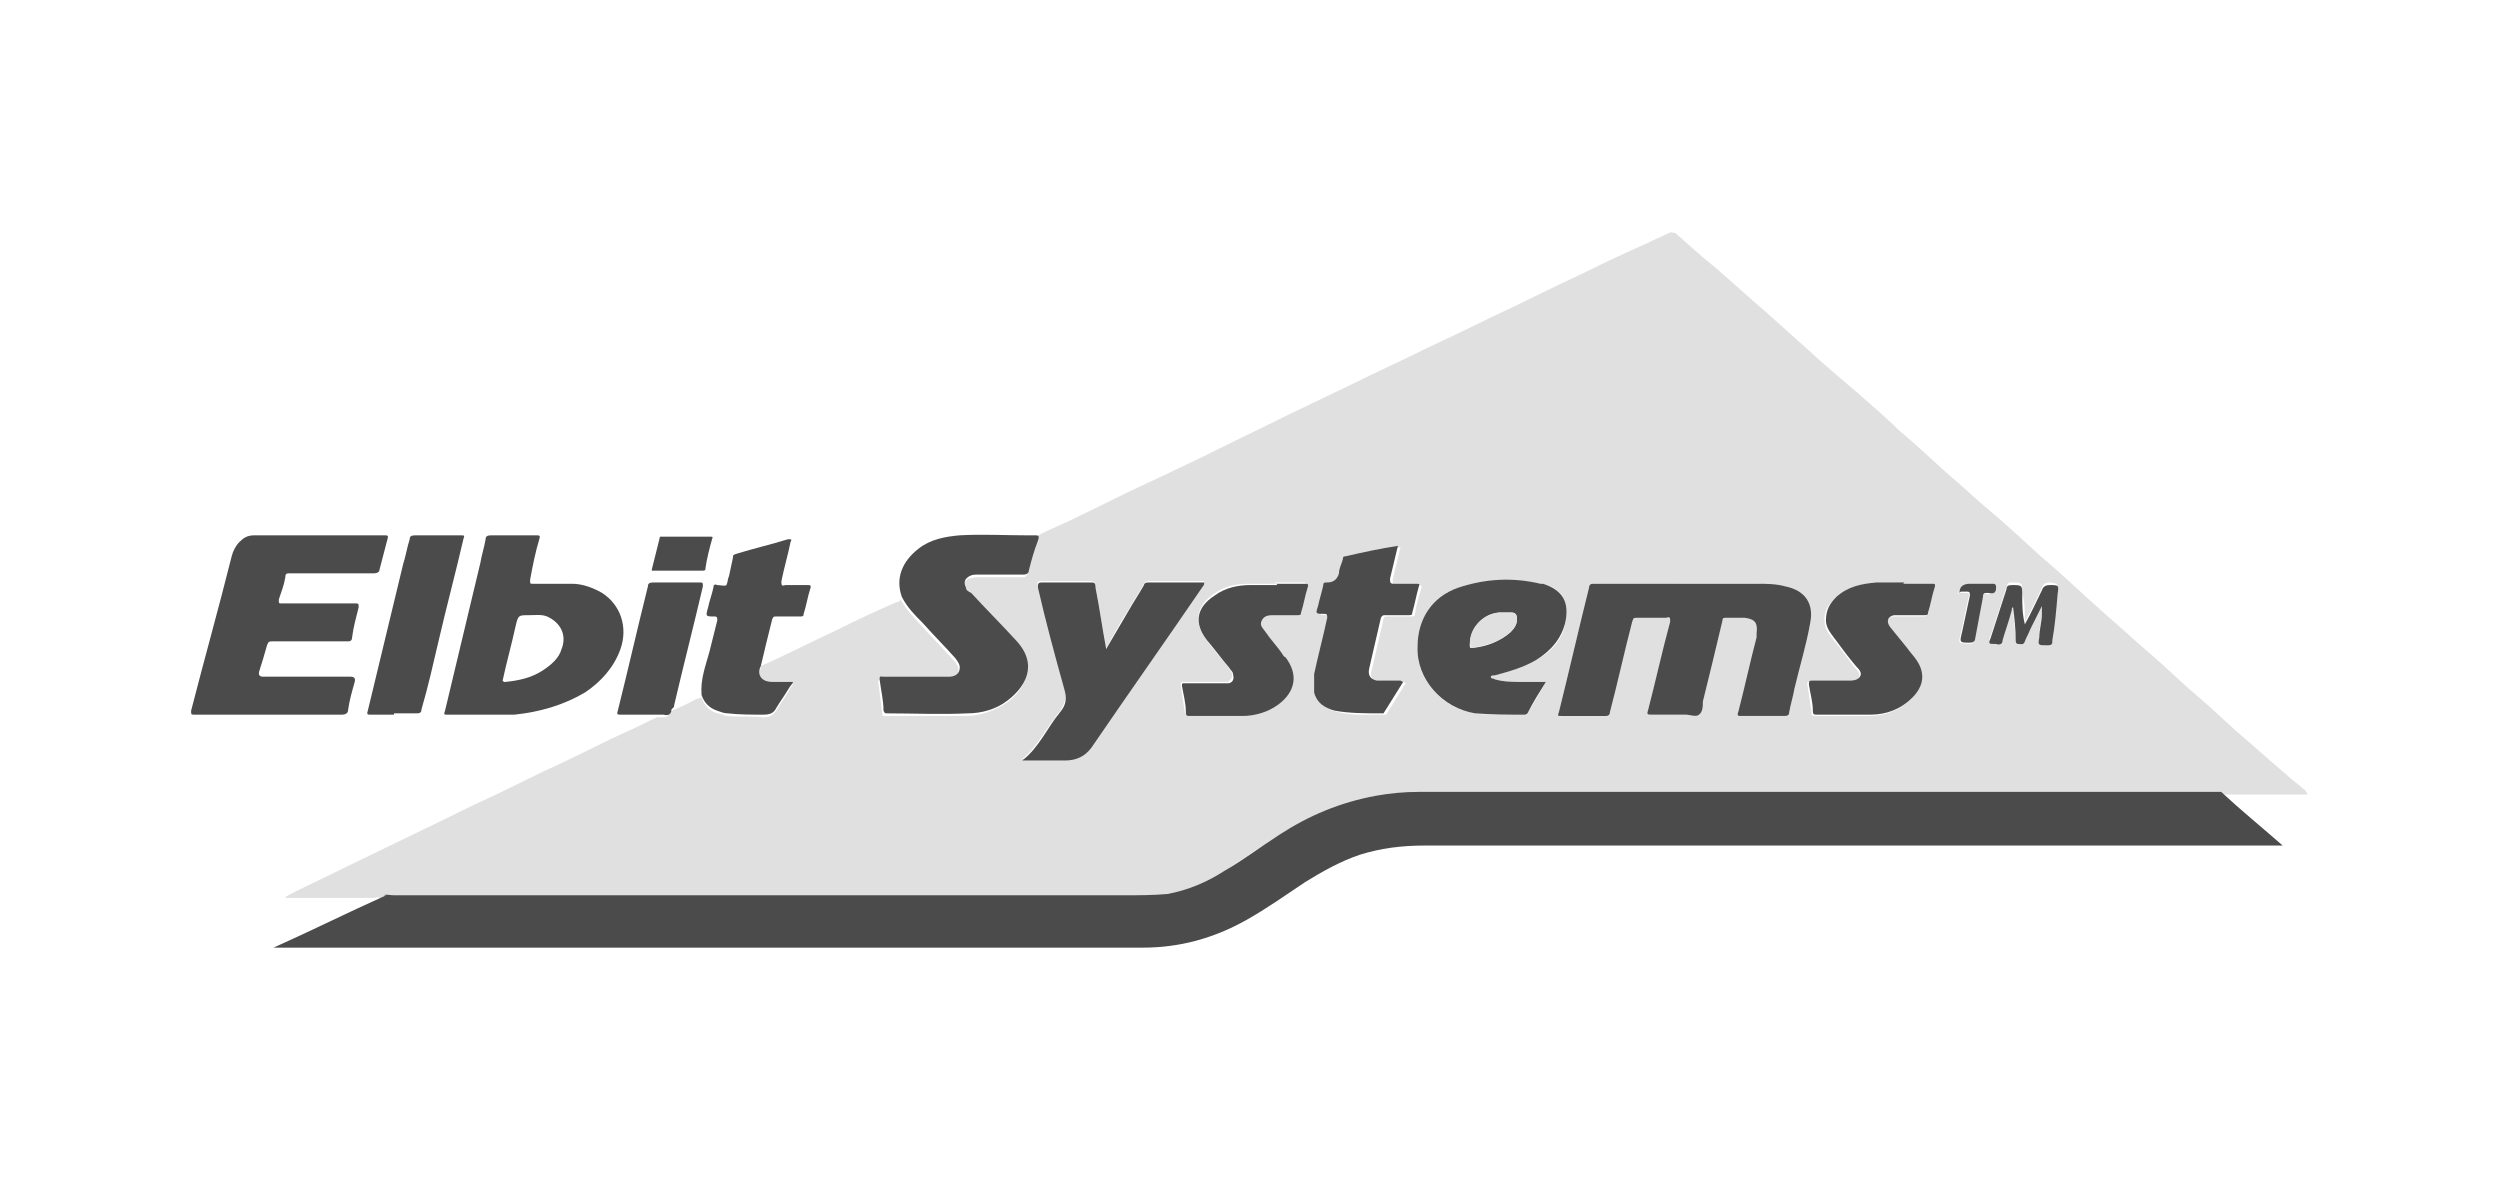 <?xml version="1.0" encoding="UTF-8"?>
<svg id="Layer_1" data-name="Layer 1" xmlns="http://www.w3.org/2000/svg" version="1.1" viewBox="0 0 191 90">
  <defs>
    <style>
      .cls-1 {
        fill: #e0e0e0;
      }

      .cls-1, .cls-2 {
        stroke-width: 0px;
      }

      .cls-2 {
        fill: #4b4b4b;
      }
    </style>
  </defs>
  <path class="cls-1" d="M58.1,50.9c.4-.2.7-.3,1.1-.5,1.5-.7,3.1-1.5,4.6-2.2,1.6-.8,3.1-1.5,4.7-2.2.1,0,.2,0,.3-.2.4.7,1,1.4,1.6,2,.8.9,1.7,1.8,2.5,2.7.2.2.4.5.3.9-.1.4-.4.4-.8.5-.3,0-.7,0-1,0-1.3,0-2.7,0-4,0-.2,0-.3,0-.3.2.1.8.2,1.6.3,2.4,0,.2,0,.2.3.2,2,0,4.1,0,6.1,0,1.1,0,2.2-.4,3.1-1,1.3-.9,2.4-2.7.6-4.6-1.1-1.2-2.3-2.4-3.4-3.6-.1-.1-.3-.3-.4-.4-.2-.4,0-.7.3-.9.2,0,.4-.1.6-.1,1.2,0,2.3,0,3.5,0,.2,0,.3,0,.4-.3.2-.8.5-1.5.7-2.3,0-.3,0-.4-.2-.4,0-.2.2-.2.3-.2,1-.5,2-.9,3-1.4,1.9-.9,3.8-1.9,5.8-2.8,1.7-.8,3.4-1.6,5-2.4,1.8-.9,3.5-1.7,5.3-2.6,1.7-.8,3.3-1.6,5-2.4,1.8-.9,3.6-1.7,5.4-2.6,1.7-.8,3.4-1.6,5-2.4,2.4-1.1,4.7-2.3,7.1-3.4,1.6-.8,3.3-1.6,4.9-2.3.6-.3,1.1-.5,1.7-.8.2-.1.3,0,.5,0,1,.9,2,1.8,3,2.6,1.4,1.2,2.7,2.4,4.1,3.6,1,.9,1.9,1.7,2.9,2.6,1.3,1.2,2.6,2.3,3.9,3.4,1,.9,2.1,1.8,3.1,2.8,1.3,1.1,2.6,2.3,3.8,3.4,1.1.9,2.1,1.9,3.2,2.8,1.3,1.1,2.5,2.2,3.8,3.4,1.3,1.1,2.5,2.2,3.8,3.4,1.2,1.1,2.5,2.2,3.7,3.3,1.3,1.1,2.5,2.2,3.8,3.4,1.3,1.1,2.5,2.2,3.8,3.4,1.3,1.1,2.5,2.2,3.8,3.3.4.4.9.7,1.3,1.1.1,0,.2.2.3.4-2.3,0-4.6,0-6.9,0,0,0-.1,0-.2,0-20.4,0-40.7,0-61.1,0-1.1,0-2.2,0-3.3.3-2.7.5-5.1,1.5-7.4,3-1.4.9-2.7,1.8-4.1,2.7-1.4.8-2.8,1.5-4.4,1.8-1.1.2-2.3.1-3.4.1-13.9,0-27.7,0-41.6,0-4.7,0-9.4,0-14.1,0-.3,0-.5,0-.8,0-.1-.1-.3,0-.4,0-2.1,0-4.3,0-6.4,0-.1,0-.2,0-.4,0,.1-.2.3-.2.4-.3,1.4-.7,2.7-1.3,4.1-2,2.1-1,4.1-2,6.2-3,1.7-.8,3.4-1.7,5.2-2.5,1.7-.8,3.4-1.7,5.2-2.5,1.7-.8,3.4-1.7,5.2-2.5.7-.3,1.4-.7,2.1-1,0,0,.2,0,.3,0,.4,0,.6,0,.6-.4.7-.3,1.4-.6,2.1-1,.1,0,.3-.1.4-.1.2.6.6,1,1.2,1.2.3,0,.5.2.8.2.9.1,1.8,0,2.7.1.5,0,.7-.1,1-.5.3-.5.6-.9.9-1.4.1-.2.2-.4.4-.6-.6,0-1.1,0-1.6,0-.7,0-1.1-.4-.9-1.2ZM128.3,44.6c-2.2,0-4.4,0-6.6,0-.2,0-.3,0-.3.3-.8,3.2-1.5,6.3-2.3,9.5,0,.2,0,.3.2.3,1.1,0,2.3,0,3.4,0,.2,0,.3,0,.3-.3.5-2.3,1.1-4.6,1.7-6.9,0-.2.1-.3.4-.3.7,0,1.5,0,2.2,0,.3,0,.3,0,.3.3-.6,2.3-1.1,4.6-1.7,6.8,0,.3,0,.3.3.3.9,0,1.7,0,2.6,0,.4,0,.8.1,1,0,.2-.2.2-.7.3-1,.5-2.1,1-4.2,1.5-6.2,0-.2.1-.2.3-.2.5,0,.9,0,1.4,0,.8,0,1,.4.9,1.2,0,.1,0,.2,0,.3-.4,1.9-.9,3.8-1.4,5.7,0,.2,0,.3.2.3,1.1,0,2.3,0,3.4,0,.2,0,.3,0,.3-.3.1-.6.3-1.2.4-1.8.4-1.7.9-3.3,1.2-5,.3-1.5-.4-2.5-1.9-2.8-.7-.1-1.5-.2-2.2-.2-2,0-3.9,0-5.9,0ZM84.5,49.6c0-.1,0-.1,0-.2-.3-1.5-.5-3-.8-4.6,0-.3-.1-.4-.4-.4-1.2,0-2.5,0-3.7,0-.3,0-.4,0-.3.4.7,2.6,1.3,5.1,2,7.7.2.7.1,1.2-.3,1.8-1,1.2-1.7,2.7-2.9,3.7,0,0,.2,0,.3,0,1,0,2,0,3,0,.8,0,1.5-.4,2-1,2.8-4.1,5.7-8.2,8.5-12.3,0,0,.1-.1.1-.3-1.4,0-2.8,0-4.3,0-.2,0-.2.1-.3.2-.4.7-.8,1.3-1.2,2-.6.9-1.1,1.9-1.7,2.9ZM118.1,52.1c-.7,0-1.3,0-1.8,0-.7,0-1.4,0-2.1-.2-.1,0-.3,0-.3-.2,0-.1.2-.1.3-.1,1.1-.3,2.2-.6,3.2-1.2,1.1-.6,2-1.5,2.2-2.9.3-1.5-.2-2.5-1.7-2.9,0,0-.1,0-.2,0-2.1-.4-4.3-.4-6.3.3-2,.7-3.1,2.4-3.1,4.5-.1,2.5,1.8,4.7,4.4,5.1,1.3.2,2.5,0,3.8.1.1,0,.2,0,.2-.1.5-.8.9-1.5,1.4-2.4ZM107.2,52.1c-.1,0-.2,0-.2,0-.5,0-1.1,0-1.6,0-.5,0-.8-.4-.6-.9.3-1.3.6-2.6.9-3.9,0-.2.1-.2.3-.2.6,0,1.2,0,1.8,0,.2,0,.3,0,.3-.2.1-.7.3-1.3.5-2,0-.2,0-.2-.2-.2-.6,0-1.1,0-1.7,0-.3,0-.3-.1-.3-.4.2-.8.4-1.7.6-2.5,0,0,0,0,0,0-1.3.3-2.7.6-4,.8-.1,0-.2.1-.2.2,0,.4-.2.7-.3,1.1q-.2.7-.9.7s0,0,0,0c-.2,0-.2,0-.3.2-.1.5-.3,1.1-.4,1.6-.1.6-.1.6.5.6.3,0,.3,0,.2.3-.4,1.4-.7,2.9-1,4.3-.1.5-.2.9,0,1.4.2.9.8,1.2,1.6,1.4,1.2.3,2.3.2,3.5.2,0,0,.1,0,.2,0,.5-.8,1-1.6,1.5-2.4ZM145.4,44.6h0c-.7,0-1.4,0-2.1,0-1.1,0-2.2.3-3.1,1.1-.5.5-.9,1-.8,1.8,0,.5.3.9.6,1.3.6.7,1.1,1.4,1.7,2.2.2.2.5.5.3.8-.2.4-.5.3-.9.3-.9,0-1.9,0-2.8,0-.2,0-.3,0-.2.3.1.7.2,1.3.3,2,0,.2,0,.3.3.3,1.4,0,2.7,0,4.1,0,1.2,0,2.3-.4,3.2-1.3.8-.9.9-1.9.3-2.9-.2-.3-.4-.6-.7-.9-.4-.5-.9-1-1.3-1.6-.3-.4-.1-.8.3-.9.2,0,.4,0,.6,0,.6,0,1.2,0,1.7,0,.2,0,.3,0,.3-.2.1-.6.3-1.3.5-1.9,0-.2,0-.3-.2-.3-.7,0-1.5,0-2.2,0ZM97.5,44.6s0,0,0,0c-.7,0-1.4,0-2.1,0-1,0-1.9.2-2.7.8-1.3.9-1.5,2.1-.6,3.4.5.7,1.1,1.4,1.7,2.1.1.2.2.3.3.5.1.3,0,.5-.3.7-.3,0-.5,0-.8,0-.9,0-1.7,0-2.6,0-.1,0-.2,0-.2.2.1.7.2,1.4.3,2,0,.2.1.3.3.3,1.3,0,2.7,0,4,0,1,0,2-.3,2.8-.9,1.3-1,1.5-2.3.5-3.6,0,0-.1-.2-.2-.2-.4-.6-.9-1.1-1.3-1.7-.2-.3-.5-.5-.3-.9.2-.4.6-.4.9-.4.6,0,1.2,0,1.8,0,.2,0,.3,0,.3-.2.1-.6.3-1.3.5-1.9,0-.2,0-.3-.2-.3-.7,0-1.5,0-2.2,0ZM156,46.3s0,0,0,0c0,.1,0,.3,0,.4,0,.6-.2,1.2-.2,1.8,0,.6,0,.6.6.6.3,0,.3-.1.4-.4.1-1.2.2-2.4.4-3.5,0-.7,0-.6-.6-.7-.3,0-.5.1-.6.4-.4.9-.8,1.7-1.3,2.6,0-.8,0-1.5-.2-2.2,0-.8,0-.8-.8-.8-.2,0-.3,0-.4.3-.4,1.3-.8,2.5-1.2,3.7-.2.5-.2.5.4.5.3,0,.4,0,.5-.3.2-.8.5-1.6.7-2.3,0,0,0-.2.1-.2,0,.8.1,1.7.2,2.5,0,.1,0,.3.2.3.2,0,.4,0,.5-.2.1-.3.3-.6.4-.9.3-.6.6-1.2.9-1.8ZM149.7,45.3c.2,0,.3,0,.5,0,.2,0,.3,0,.2.3-.2.9-.4,1.9-.6,2.8-.2.8-.2.7.6.8.2,0,.3,0,.4-.3.2-1.1.4-2.1.6-3.2,0-.3.1-.4.4-.3.4,0,.5,0,.6-.4,0-.2,0-.3-.3-.3-.6,0-1.1,0-1.7,0q-.7,0-.8.7s0,0,0,0Z"/>
  <path class="cls-2" d="M29.3,68.4c.2-.1.5,0,.8,0,4.7,0,9.4,0,14.1,0,13.9,0,27.7,0,41.6,0,1.1,0,2.3,0,3.4-.1,1.6-.3,3-.9,4.4-1.8,1.4-.8,2.7-1.8,4.1-2.7,2.3-1.5,4.7-2.5,7.4-3,1.1-.2,2.2-.3,3.3-.3,20.4,0,40.7,0,61.1,0,0,0,.1,0,.2,0,1.5,1.4,3.1,2.7,4.7,4.1-.2,0-.3,0-.4,0-21.7,0-43.4,0-65.2,0-1.7,0-3.3.2-4.9.7-1.5.5-2.9,1.3-4.2,2.1-1.5,1-2.9,2-4.5,2.9-2.5,1.4-5.1,2.1-7.9,2.1-5.7,0-11.4,0-17.1,0-7.4,0-14.7,0-22.1,0-8.9,0-17.9,0-26.8,0-.1,0-.3,0-.4,0,2.9-1.3,5.7-2.7,8.6-4Z"/>
  <path class="cls-2" d="M20.6,54.6c-1.9,0-3.8,0-5.7,0-.3,0-.3,0-.3-.3,1-3.9,2.1-7.8,3.1-11.8.1-.4.3-.8.6-1.1.3-.3.6-.5,1.1-.5,3.3,0,6.7,0,10,0,.2,0,.3,0,.2.3-.2.8-.4,1.5-.6,2.3,0,.2-.2.3-.4.3-2.1,0-4.3,0-6.4,0-.3,0-.4,0-.4.3-.1.6-.3,1.1-.5,1.7,0,.3,0,.3.2.3,1.9,0,3.7,0,5.6,0,.3,0,.3,0,.3.3-.2.8-.4,1.5-.5,2.3,0,.2-.1.3-.3.3-1.9,0-3.9,0-5.8,0-.2,0-.3,0-.4.3-.2.7-.4,1.4-.6,2q-.1.4.3.4c2.2,0,4.5,0,6.7,0q.4,0,.3.4c-.2.7-.4,1.4-.5,2.1,0,.3-.2.4-.5.4-1.9,0-3.8,0-5.7,0Z"/>
  <path class="cls-2" d="M36.7,54.6c-.8,0-1.7,0-2.5,0-.3,0-.3,0-.2-.3.9-3.8,1.8-7.5,2.7-11.3.1-.6.3-1.2.4-1.8,0-.2.1-.3.4-.3,1.2,0,2.3,0,3.5,0,.2,0,.3,0,.2.3-.3,1-.5,2-.7,3.1,0,.3,0,.3.2.3,1,0,2,0,3,0,.8,0,1.6.3,2.3.7,1.4.9,2,2.6,1.4,4.3-.5,1.4-1.5,2.5-2.7,3.3-1.7,1-3.5,1.5-5.4,1.7-.8,0-1.7,0-2.5,0ZM38.5,52.1s0,0,.1,0c1-.1,2-.3,2.9-.9.6-.4,1.2-.9,1.4-1.6.4-1,0-1.9-.9-2.4-.5-.3-1-.2-1.6-.2-.8,0-.8,0-1,.8-.3,1.4-.7,2.8-1,4.2Z"/>
  <path class="cls-2" d="M79.1,40.9c.3,0,.3.1.2.4-.3.8-.5,1.5-.7,2.3,0,.2-.2.3-.4.3-1.2,0-2.3,0-3.5,0-.2,0-.4,0-.6.1-.4.2-.5.5-.3.9,0,.2.2.3.4.4,1.1,1.2,2.3,2.4,3.4,3.6,1.8,1.9.7,3.6-.6,4.6-.9.7-2,1-3.1,1-2,.1-4.1,0-6.1,0-.2,0-.2,0-.3-.2,0-.8-.2-1.6-.3-2.4,0-.3.1-.2.3-.2,1.3,0,2.7,0,4,0,.3,0,.7,0,1,0,.3,0,.7-.1.8-.5.1-.4-.1-.6-.3-.9-.8-.9-1.7-1.8-2.5-2.7-.6-.6-1.2-1.2-1.6-2-.5-1.4,0-2.7,1.3-3.7.9-.7,2-.9,3.1-1,1.7-.1,3.5,0,5.2,0,.2,0,.4,0,.6,0Z"/>
  <path class="cls-2" d="M58.1,50.9c-.3.8.2,1.2.9,1.2.5,0,1,0,1.6,0-.1.2-.3.4-.4.6-.3.5-.6.9-.9,1.4-.2.4-.5.5-1,.5-.9,0-1.8,0-2.7-.1-.3,0-.5-.1-.8-.2-.6-.2-1-.6-1.2-1.2-.1-1.2.3-2.2.6-3.3.2-.8.4-1.6.6-2.4,0-.2,0-.3-.2-.3-.7,0-.7,0-.5-.7.1-.5.3-1,.4-1.5,0-.2.1-.3.3-.2.2,0,.6.1.7,0,.1-.2.1-.5.2-.7.1-.5.2-.9.3-1.4,0-.2,0-.2.3-.3,1.3-.4,2.6-.7,3.9-1.1.3,0,.3,0,.2.2-.2,1-.5,2-.7,3,0,.3,0,.4.3.3.6,0,1.1,0,1.7,0,.2,0,.3,0,.2.3-.2.6-.3,1.3-.5,1.9,0,.2-.1.2-.3.2-.6,0-1.2,0-1.8,0-.2,0-.2,0-.3.2-.3,1.2-.6,2.4-.9,3.7Z"/>
  <path class="cls-2" d="M30.1,54.6c-.6,0-1.2,0-1.8,0-.2,0-.3,0-.2-.3.9-3.7,1.8-7.5,2.7-11.2.2-.6.3-1.3.5-1.9,0-.2.1-.3.4-.3,1.2,0,2.3,0,3.5,0,.3,0,.3,0,.2.3-.6,2.6-1.3,5.2-1.9,7.8-.4,1.7-.8,3.5-1.3,5.2,0,.3-.2.3-.4.3-.6,0-1.1,0-1.7,0Z"/>
  <path class="cls-2" d="M51.3,54.2c0,.4-.3.5-.6.4,0,0-.2,0-.3,0-1,0-2,0-3,0-.2,0-.3,0-.2-.3.8-3.2,1.5-6.3,2.3-9.5,0-.2.1-.3.4-.3,1.2,0,2.3,0,3.5,0,.3,0,.3,0,.3.3-.7,3-1.5,6.1-2.2,9.1,0,0,0,0,0,.1Z"/>
  <path class="cls-2" d="M49.8,43.5c.2-.8.4-1.6.6-2.4,0-.1,0-.1.2-.1,1.2,0,2.5,0,3.7,0,.1,0,.2,0,.1.2-.2.7-.4,1.5-.5,2.2,0,.1,0,.2-.2.2-1.3,0-2.6,0-3.9,0Z"/>
  <path class="cls-2" d="M128.3,44.6c2,0,3.9,0,5.9,0,.7,0,1.5,0,2.2.2,1.5.3,2.2,1.3,1.9,2.8-.3,1.7-.8,3.3-1.2,5-.1.6-.3,1.2-.4,1.8,0,.2-.1.3-.3.3-1.1,0-2.3,0-3.4,0-.2,0-.3,0-.2-.3.5-1.9.9-3.8,1.4-5.7,0-.1,0-.2,0-.3.1-.8-.1-1.1-.9-1.2-.5,0-.9,0-1.4,0-.2,0-.3,0-.3.2-.5,2.1-1,4.2-1.5,6.2,0,.3,0,.8-.3,1-.2.2-.7,0-1,0-.9,0-1.7,0-2.6,0-.3,0-.4,0-.3-.3.6-2.3,1.1-4.6,1.7-6.8,0-.3,0-.4-.3-.3-.7,0-1.5,0-2.2,0-.3,0-.3,0-.4.3-.6,2.3-1.1,4.6-1.7,6.9,0,.2-.1.3-.3.3-1.1,0-2.3,0-3.4,0-.3,0-.3,0-.2-.3.8-3.2,1.5-6.3,2.3-9.5,0-.2.1-.3.3-.3,2.2,0,4.4,0,6.6,0Z"/>
  <path class="cls-2" d="M84.5,49.6c.6-1,1.1-1.9,1.7-2.9.4-.7.8-1.3,1.2-2,0-.1.1-.2.3-.2,1.4,0,2.8,0,4.3,0,0,.1,0,.2-.1.3-2.8,4.1-5.7,8.2-8.5,12.3-.5.7-1.2,1-2,1-1,0-2,0-3,0,0,0-.2,0-.3,0,1.3-1,1.9-2.5,2.9-3.7.5-.6.5-1.1.3-1.8-.7-2.5-1.4-5.1-2-7.7,0-.3,0-.4.3-.4,1.2,0,2.5,0,3.7,0,.3,0,.4,0,.4.4.3,1.5.5,3,.8,4.6,0,0,0,0,0,.2Z"/>
  <path class="cls-2" d="M118.1,52.1c-.5.8-1,1.6-1.4,2.4,0,0-.1.1-.2.1-1.3,0-2.5,0-3.8-.1-2.5-.4-4.5-2.6-4.4-5.1,0-2.1,1.1-3.8,3.1-4.5,2.1-.7,4.2-.8,6.3-.3,0,0,.1,0,.2,0,1.5.5,2,1.4,1.7,2.9-.3,1.3-1.1,2.2-2.2,2.9-1,.6-2.1.9-3.2,1.2-.1,0-.3,0-.3.1,0,.2.2.1.3.2.7.2,1.4.2,2.1.2.6,0,1.2,0,1.8,0ZM112.3,49.1c0,.1-.1.5.2.4,1.1-.1,2.1-.5,2.9-1.2.3-.3.5-.6.5-1,0-.3-.1-.5-.4-.5-.3,0-.7,0-1,0-1.2.1-2.1,1.1-2.2,2.3Z"/>
  <path class="cls-2" d="M107.2,52.1c-.5.8-1,1.6-1.5,2.4,0,0-.1,0-.2,0-1.2,0-2.4,0-3.5-.2-.8-.2-1.4-.6-1.6-1.4,0-.5,0-.9,0-1.4.3-1.4.7-2.9,1-4.3,0-.2,0-.3-.2-.3-.7,0-.7,0-.5-.6.1-.5.3-1.1.4-1.6,0-.2.1-.2.3-.2,0,0,0,0,0,0q.7,0,.9-.7c0-.4.2-.7.3-1.1,0-.1,0-.2.2-.2,1.3-.3,2.7-.6,4-.8,0,0,0,0,0,0-.2.8-.4,1.7-.6,2.5,0,.3,0,.4.3.4.6,0,1.1,0,1.7,0,.2,0,.3,0,.2.2-.2.7-.3,1.3-.5,2,0,.2-.1.2-.3.2-.6,0-1.2,0-1.8,0-.1,0-.2,0-.3.2-.3,1.3-.6,2.6-.9,3.9-.1.5.1.8.6.9.5,0,1.1,0,1.6,0,0,0,.1,0,.2,0Z"/>
  <path class="cls-2" d="M145.4,44.6c.7,0,1.5,0,2.2,0,.2,0,.3,0,.2.3-.2.6-.3,1.3-.5,1.9,0,.2-.1.2-.3.2-.6,0-1.2,0-1.7,0-.2,0-.4,0-.6,0-.5.1-.6.5-.3.9.4.5.9,1.1,1.3,1.6.2.3.5.6.7.9.7,1,.6,2-.3,2.9-.9.9-2,1.3-3.2,1.3-1.4,0-2.7,0-4.1,0-.2,0-.3,0-.3-.3,0-.7-.2-1.3-.3-2,0-.2,0-.3.2-.3.9,0,1.9,0,2.8,0,.3,0,.7,0,.9-.3.2-.3-.1-.6-.3-.8-.6-.7-1.1-1.4-1.7-2.2-.3-.4-.6-.8-.6-1.3,0-.8.3-1.3.8-1.8.9-.8,1.9-1,3.1-1.1.7,0,1.4,0,2.1,0h0Z"/>
  <path class="cls-2" d="M97.5,44.6c.7,0,1.5,0,2.2,0,.2,0,.3,0,.2.3-.2.6-.3,1.3-.5,1.9,0,.2-.1.2-.3.2-.6,0-1.2,0-1.8,0-.3,0-.7,0-.9.4-.2.4.1.6.3.9.4.6.9,1.1,1.3,1.7,0,0,.1.2.2.2,1,1.3.8,2.6-.5,3.6-.8.6-1.8.9-2.8.9-1.3,0-2.7,0-4,0-.2,0-.3,0-.3-.3,0-.7-.2-1.4-.3-2,0-.2,0-.2.2-.2.9,0,1.7,0,2.6,0,.3,0,.5,0,.8,0,.3-.1.4-.3.3-.7,0-.2-.2-.3-.3-.5-.6-.7-1.1-1.4-1.7-2.1-1-1.3-.8-2.5.6-3.4.8-.6,1.8-.8,2.7-.8.7,0,1.4,0,2.1,0,0,0,0,0,0,0Z"/>
  <path class="cls-2" d="M156,46.3c-.3.6-.6,1.2-.9,1.8-.1.3-.3.6-.4.9-.1.3-.3.2-.5.2-.2,0-.2-.2-.2-.3,0-.8-.1-1.7-.2-2.5-.1,0-.1.1-.1.2-.2.8-.5,1.6-.7,2.3,0,.3-.2.4-.5.3-.6,0-.6,0-.4-.5.4-1.2.8-2.5,1.2-3.7,0-.2.1-.3.4-.3.8,0,.8,0,.8.8,0,.7,0,1.4.2,2.2.5-.9.9-1.8,1.3-2.6.1-.3.3-.4.6-.4.7,0,.7,0,.6.7-.1,1.2-.2,2.4-.4,3.5,0,.3,0,.4-.4.4-.7,0-.7,0-.6-.6,0-.6.2-1.2.2-1.8,0-.1,0-.3,0-.4,0,0,0,0,0,0Z"/>
  <path class="cls-2" d="M149.7,45.3s0,0,0,0q0-.7.8-.7c.6,0,1.1,0,1.7,0,.2,0,.3,0,.3.3,0,.4-.2.5-.6.4-.3,0-.4,0-.4.3-.2,1.1-.4,2.1-.6,3.2,0,.2-.2.3-.4.3-.8,0-.8,0-.6-.8.2-.9.4-1.9.6-2.8,0-.2,0-.3-.2-.3-.2,0-.3,0-.5,0Z"/>
  <path class="cls-1" d="M112.3,49.1c0-1.1.9-2.1,2.2-2.3.3,0,.7,0,1,0,.3,0,.4.2.4.5,0,.4-.2.7-.5,1-.8.7-1.8,1-2.9,1.2-.3,0-.1-.3-.2-.4Z"/>
</svg>